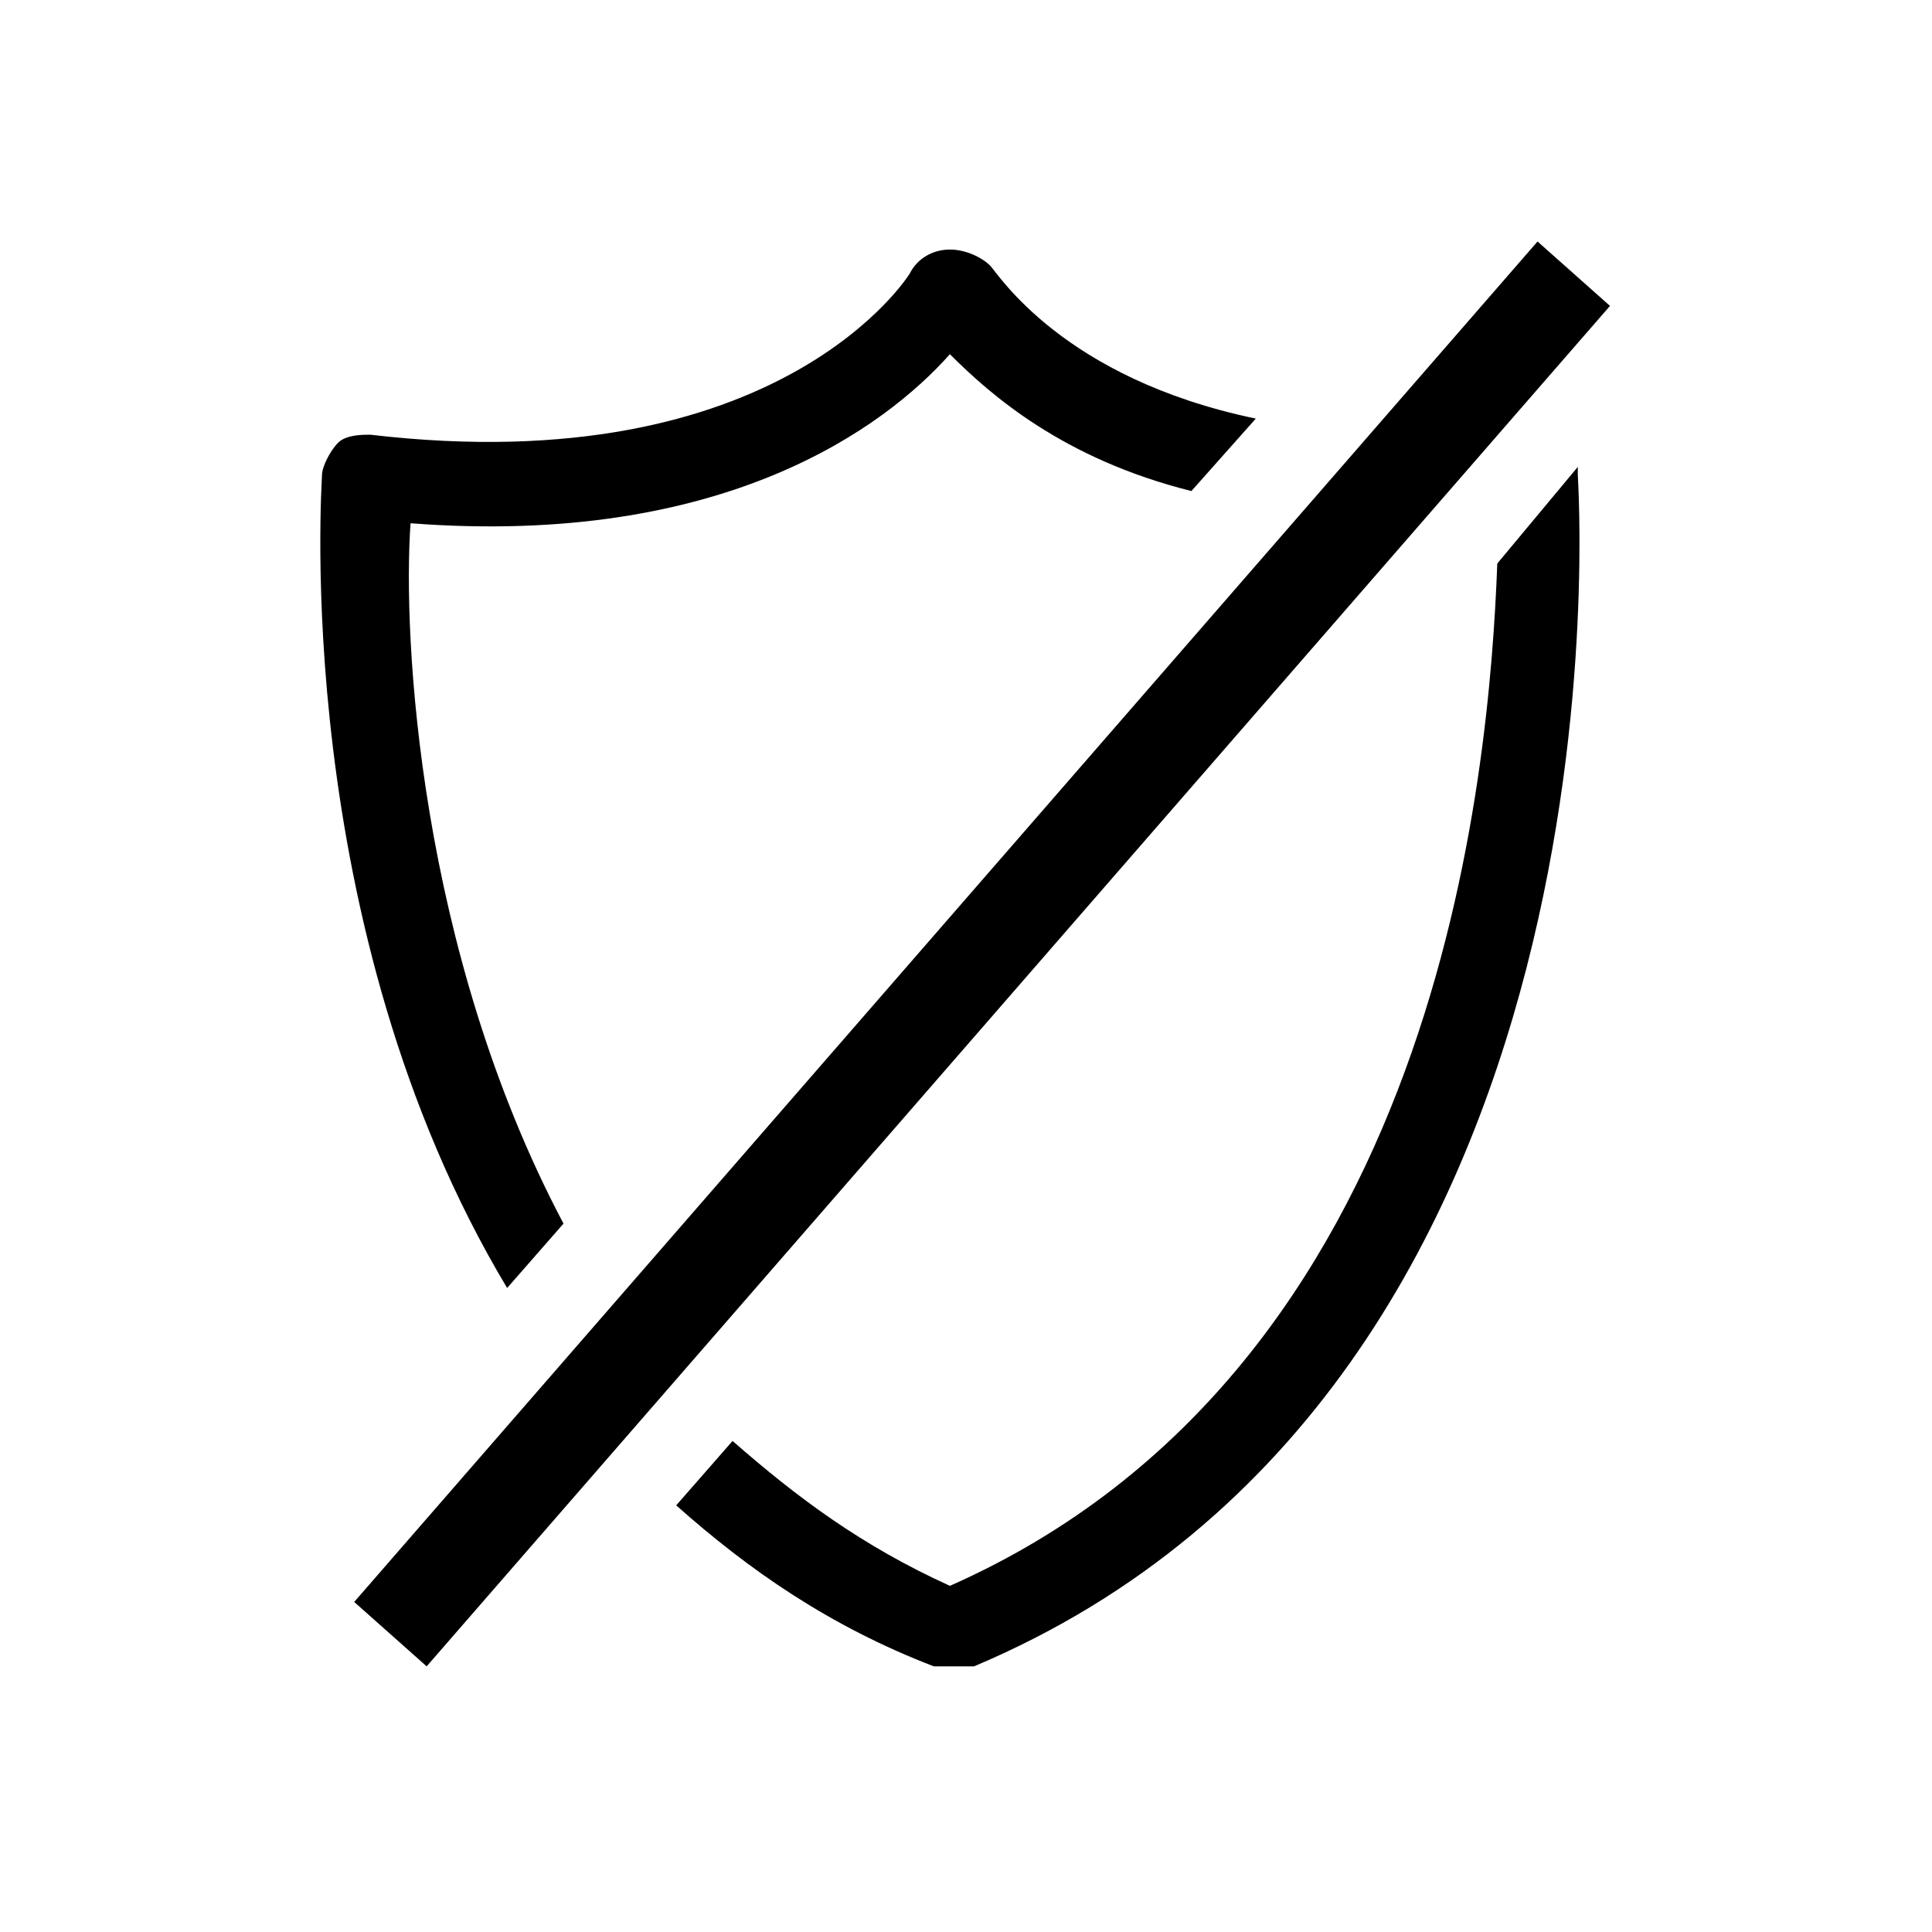 <svg xmlns:xlink="http://www.w3.org/1999/xlink" xmlns="http://www.w3.org/2000/svg" class="lazadaicon lazada-icon svgfont " aria-hidden="true" width="1024"  height="1024" ><defs><symbol id="lazadaicon_nowarranty" viewBox="0 0 1024 1024">
    <path d="M298.667 648.533l-29.867 34.133C153.6 490.667 170.667 256 170.667 251.733c0-4.267 4.267-12.8 8.533-17.067 4.267-4.267 12.8-4.267 17.067-4.267 217.6 25.6 285.867-85.333 285.867-85.333 4.267-8.533 12.8-12.8 21.333-12.8s17.067 4.267 21.333 8.533c4.267 4.267 38.4 59.733 140.8 81.067l-34.133 38.4c-68.267-17.067-106.667-51.2-128-72.533-34.133 38.4-119.467 102.4-285.867 89.6-4.267 59.733 4.267 226.133 81.067 371.2z m537.6-401.067v4.267c0 4.267 34.133 482.133-320 631.467h-8.533H494.933c-55.467-21.333-98.133-51.2-136.533-85.333l29.867-34.133c34.133 29.867 68.267 55.467 115.2 76.8C763.733 725.333 789.333 409.6 793.6 298.667l42.667-51.2zM814.933 128l38.4 34.133L226.133 883.2l-38.4-34.133L814.933 128z">
    </path>
  </symbol></defs><use xlink:href="#lazadaicon_nowarranty"></use></svg>
